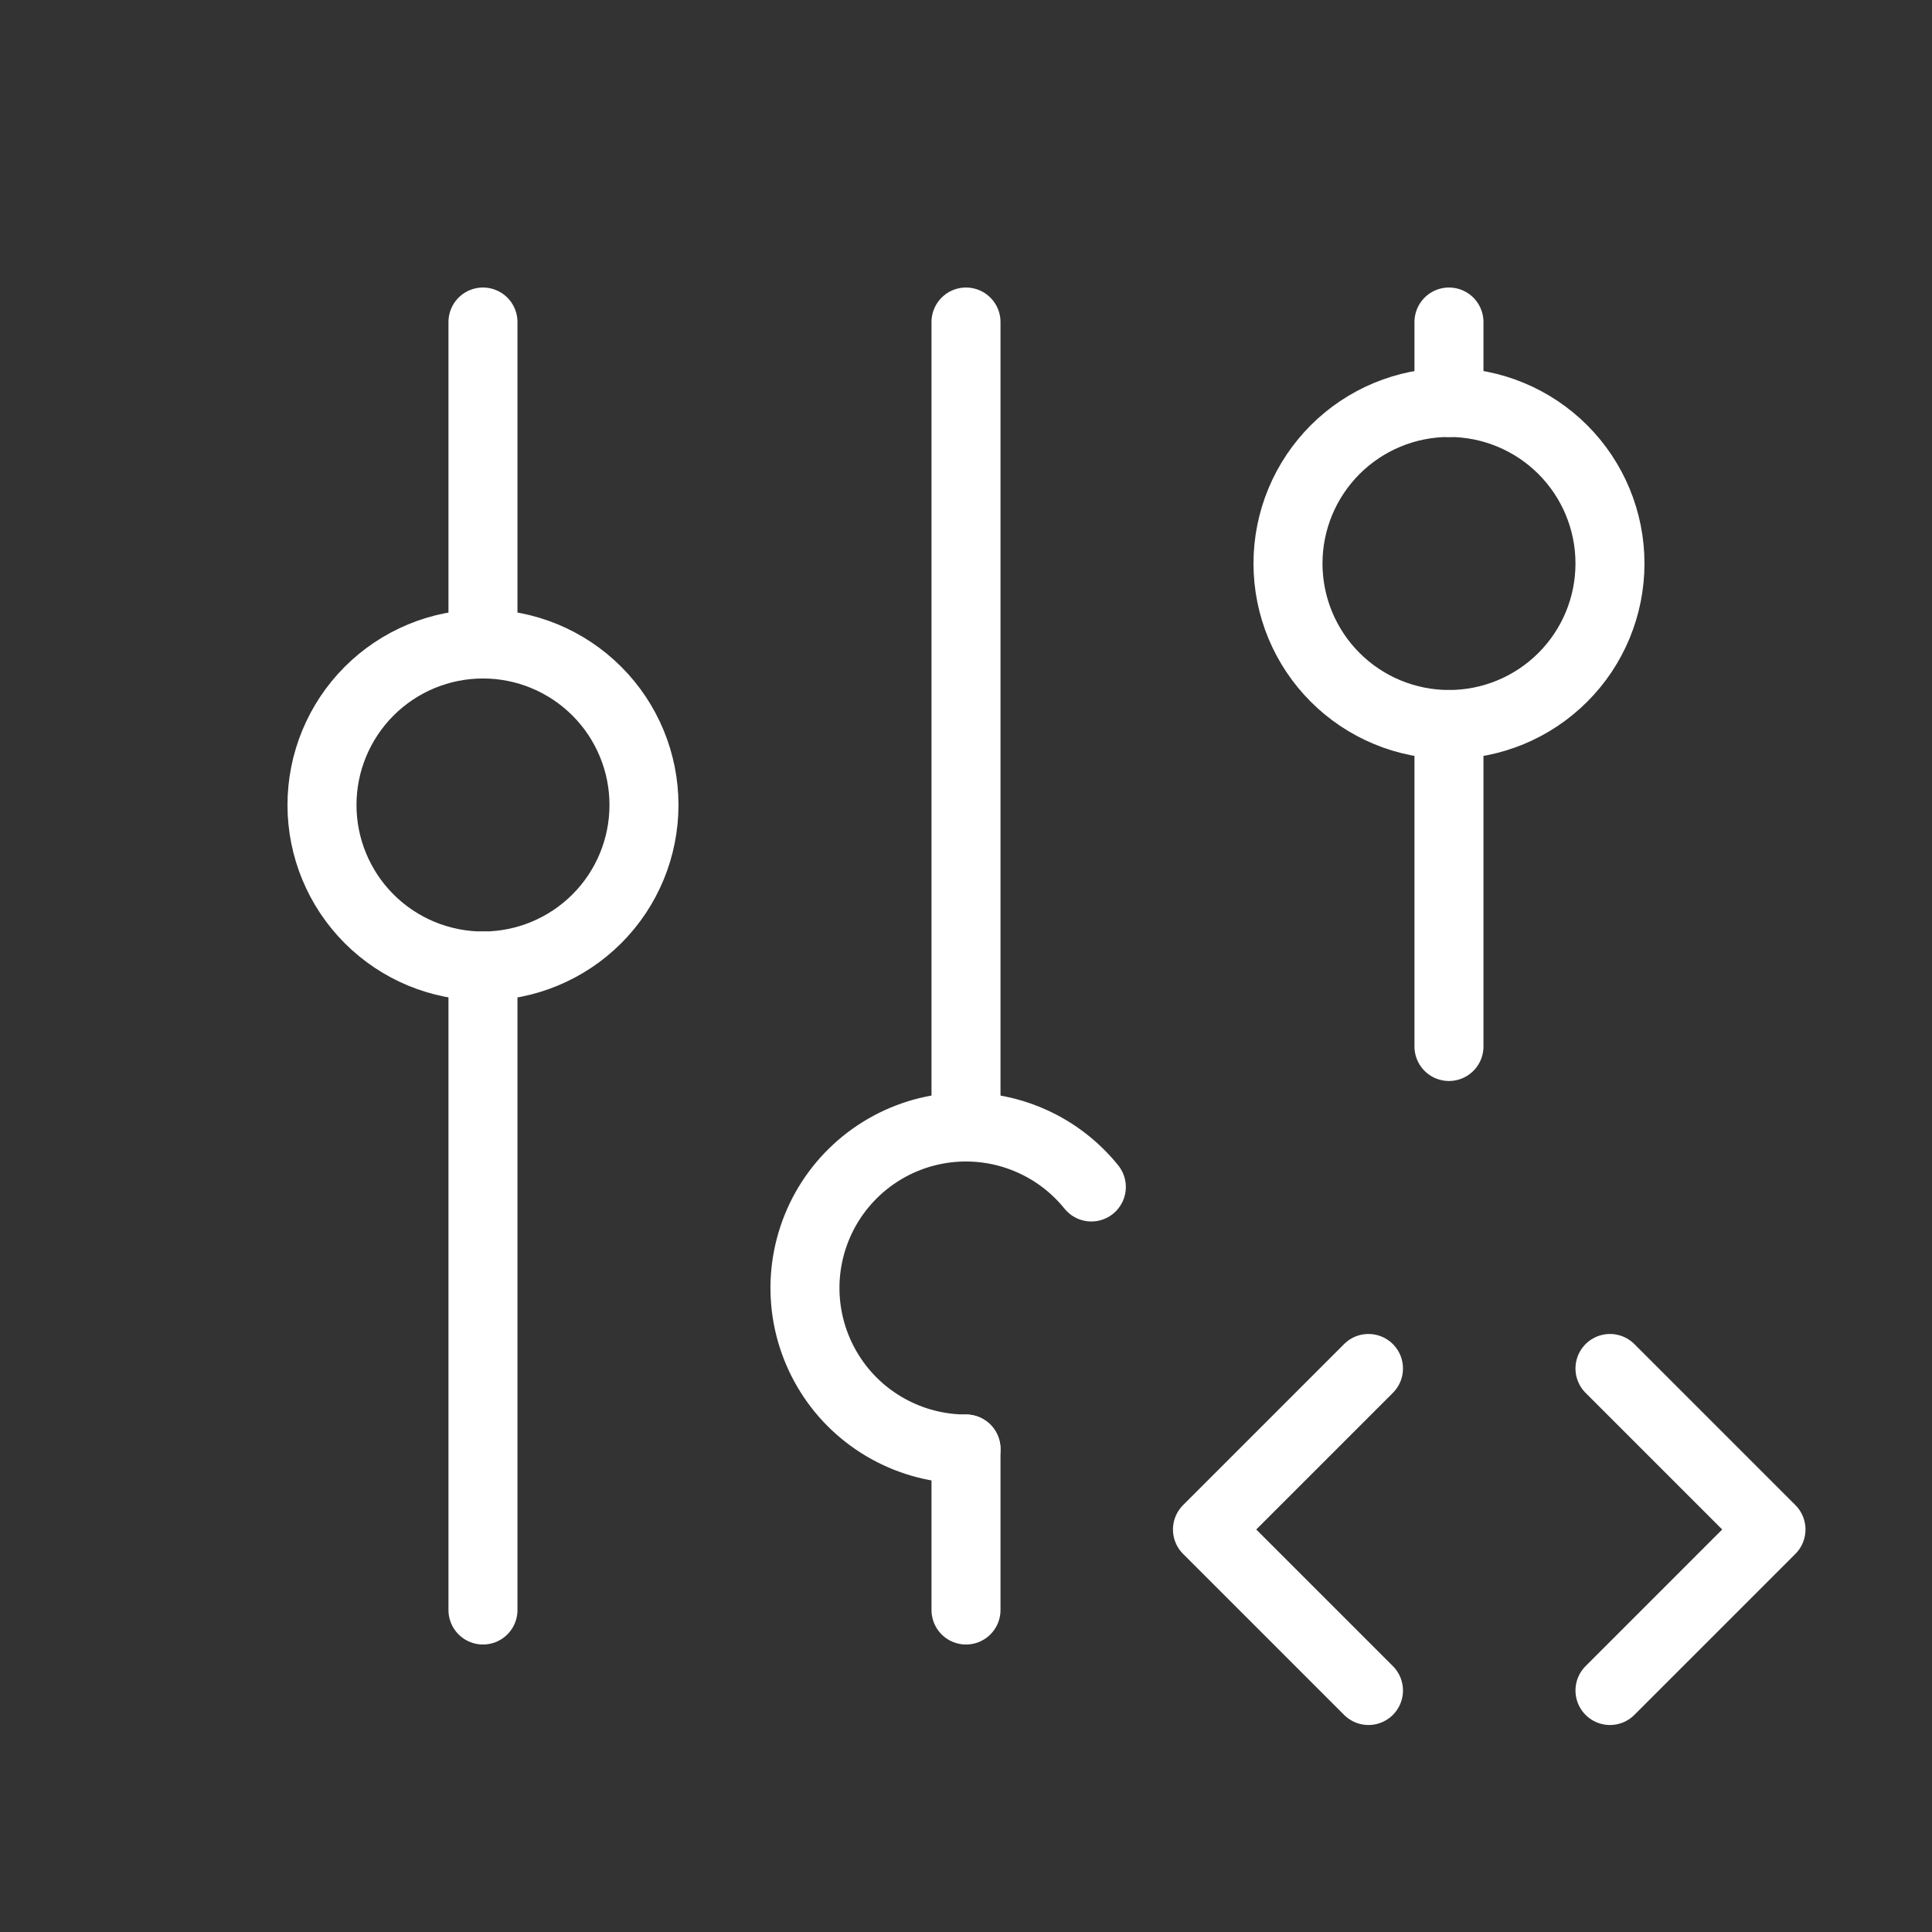 <svg width="56" height="56" viewBox="0 0 56 56" fill="none" xmlns="http://www.w3.org/2000/svg">
<rect x="0" y="0" width="56" height="56" fill="#333333" stroke="none"/>
<g clip-path="url(#clip0_1076_1667)">
<path d="M9.333 23.333C9.333 24.571 9.825 25.758 10.7 26.633C11.575 27.508 12.762 28 14 28C15.237 28 16.424 27.508 17.299 26.633C18.175 25.758 18.666 24.571 18.666 23.333C18.666 22.096 18.175 20.909 17.299 20.033C16.424 19.158 15.237 18.666 14 18.666C12.762 18.666 11.575 19.158 10.7 20.033C9.825 20.909 9.333 22.096 9.333 23.333Z" stroke="white" stroke-width="2" stroke-linecap="round" stroke-linejoin="round"/>
<path d="M13.999 9.334V18.667" stroke="white" stroke-width="2" stroke-linecap="round" stroke-linejoin="round"/>
<path d="M13.999 28V46.667" stroke="white" stroke-width="2" stroke-linecap="round" stroke-linejoin="round"/>
<path d="M31.633 34.405C31.138 33.791 30.495 33.312 29.765 33.014C29.035 32.715 28.242 32.607 27.458 32.698C26.675 32.789 25.928 33.078 25.286 33.536C24.644 33.995 24.129 34.608 23.789 35.319C23.449 36.031 23.294 36.817 23.34 37.604C23.386 38.391 23.631 39.154 24.051 39.821C24.471 40.489 25.054 41.038 25.745 41.419C26.435 41.8 27.211 42 28 42" stroke="white" stroke-width="2" stroke-linecap="round" stroke-linejoin="round"/>
<path d="M28 9.334V32.667" stroke="white" stroke-width="2" stroke-linecap="round" stroke-linejoin="round"/>
<path d="M28 42V46.667" stroke="white" stroke-width="2" stroke-linecap="round" stroke-linejoin="round"/>
<path d="M37.333 16.333C37.333 17.571 37.825 18.758 38.7 19.633C39.575 20.508 40.762 21 42 21C43.237 21 44.424 20.508 45.299 19.633C46.175 18.758 46.666 17.571 46.666 16.333C46.666 15.095 46.175 13.909 45.299 13.033C44.424 12.158 43.237 11.666 42 11.666C40.762 11.666 39.575 12.158 38.7 13.033C37.825 13.909 37.333 15.095 37.333 16.333Z" stroke="white" stroke-width="2" stroke-linecap="round" stroke-linejoin="round"/>
<path d="M41.999 9.334V11.667" stroke="white" stroke-width="2" stroke-linecap="round" stroke-linejoin="round"/>
<path d="M41.999 21V30.333" stroke="white" stroke-width="2" stroke-linecap="round" stroke-linejoin="round"/>
<path d="M46.666 49L51.333 44.333L46.666 39.666" stroke="white" stroke-width="2" stroke-linecap="round" stroke-linejoin="round"/>
<path d="M39.666 39.666L34.999 44.333L39.666 49" stroke="white" stroke-width="2" stroke-linecap="round" stroke-linejoin="round"/>
</g>
<defs>
<clipPath id="clip0_1076_1667">
<rect width="56" height="56" fill="white" transform="translate(-0)"/>
</clipPath>
</defs>
</svg>
